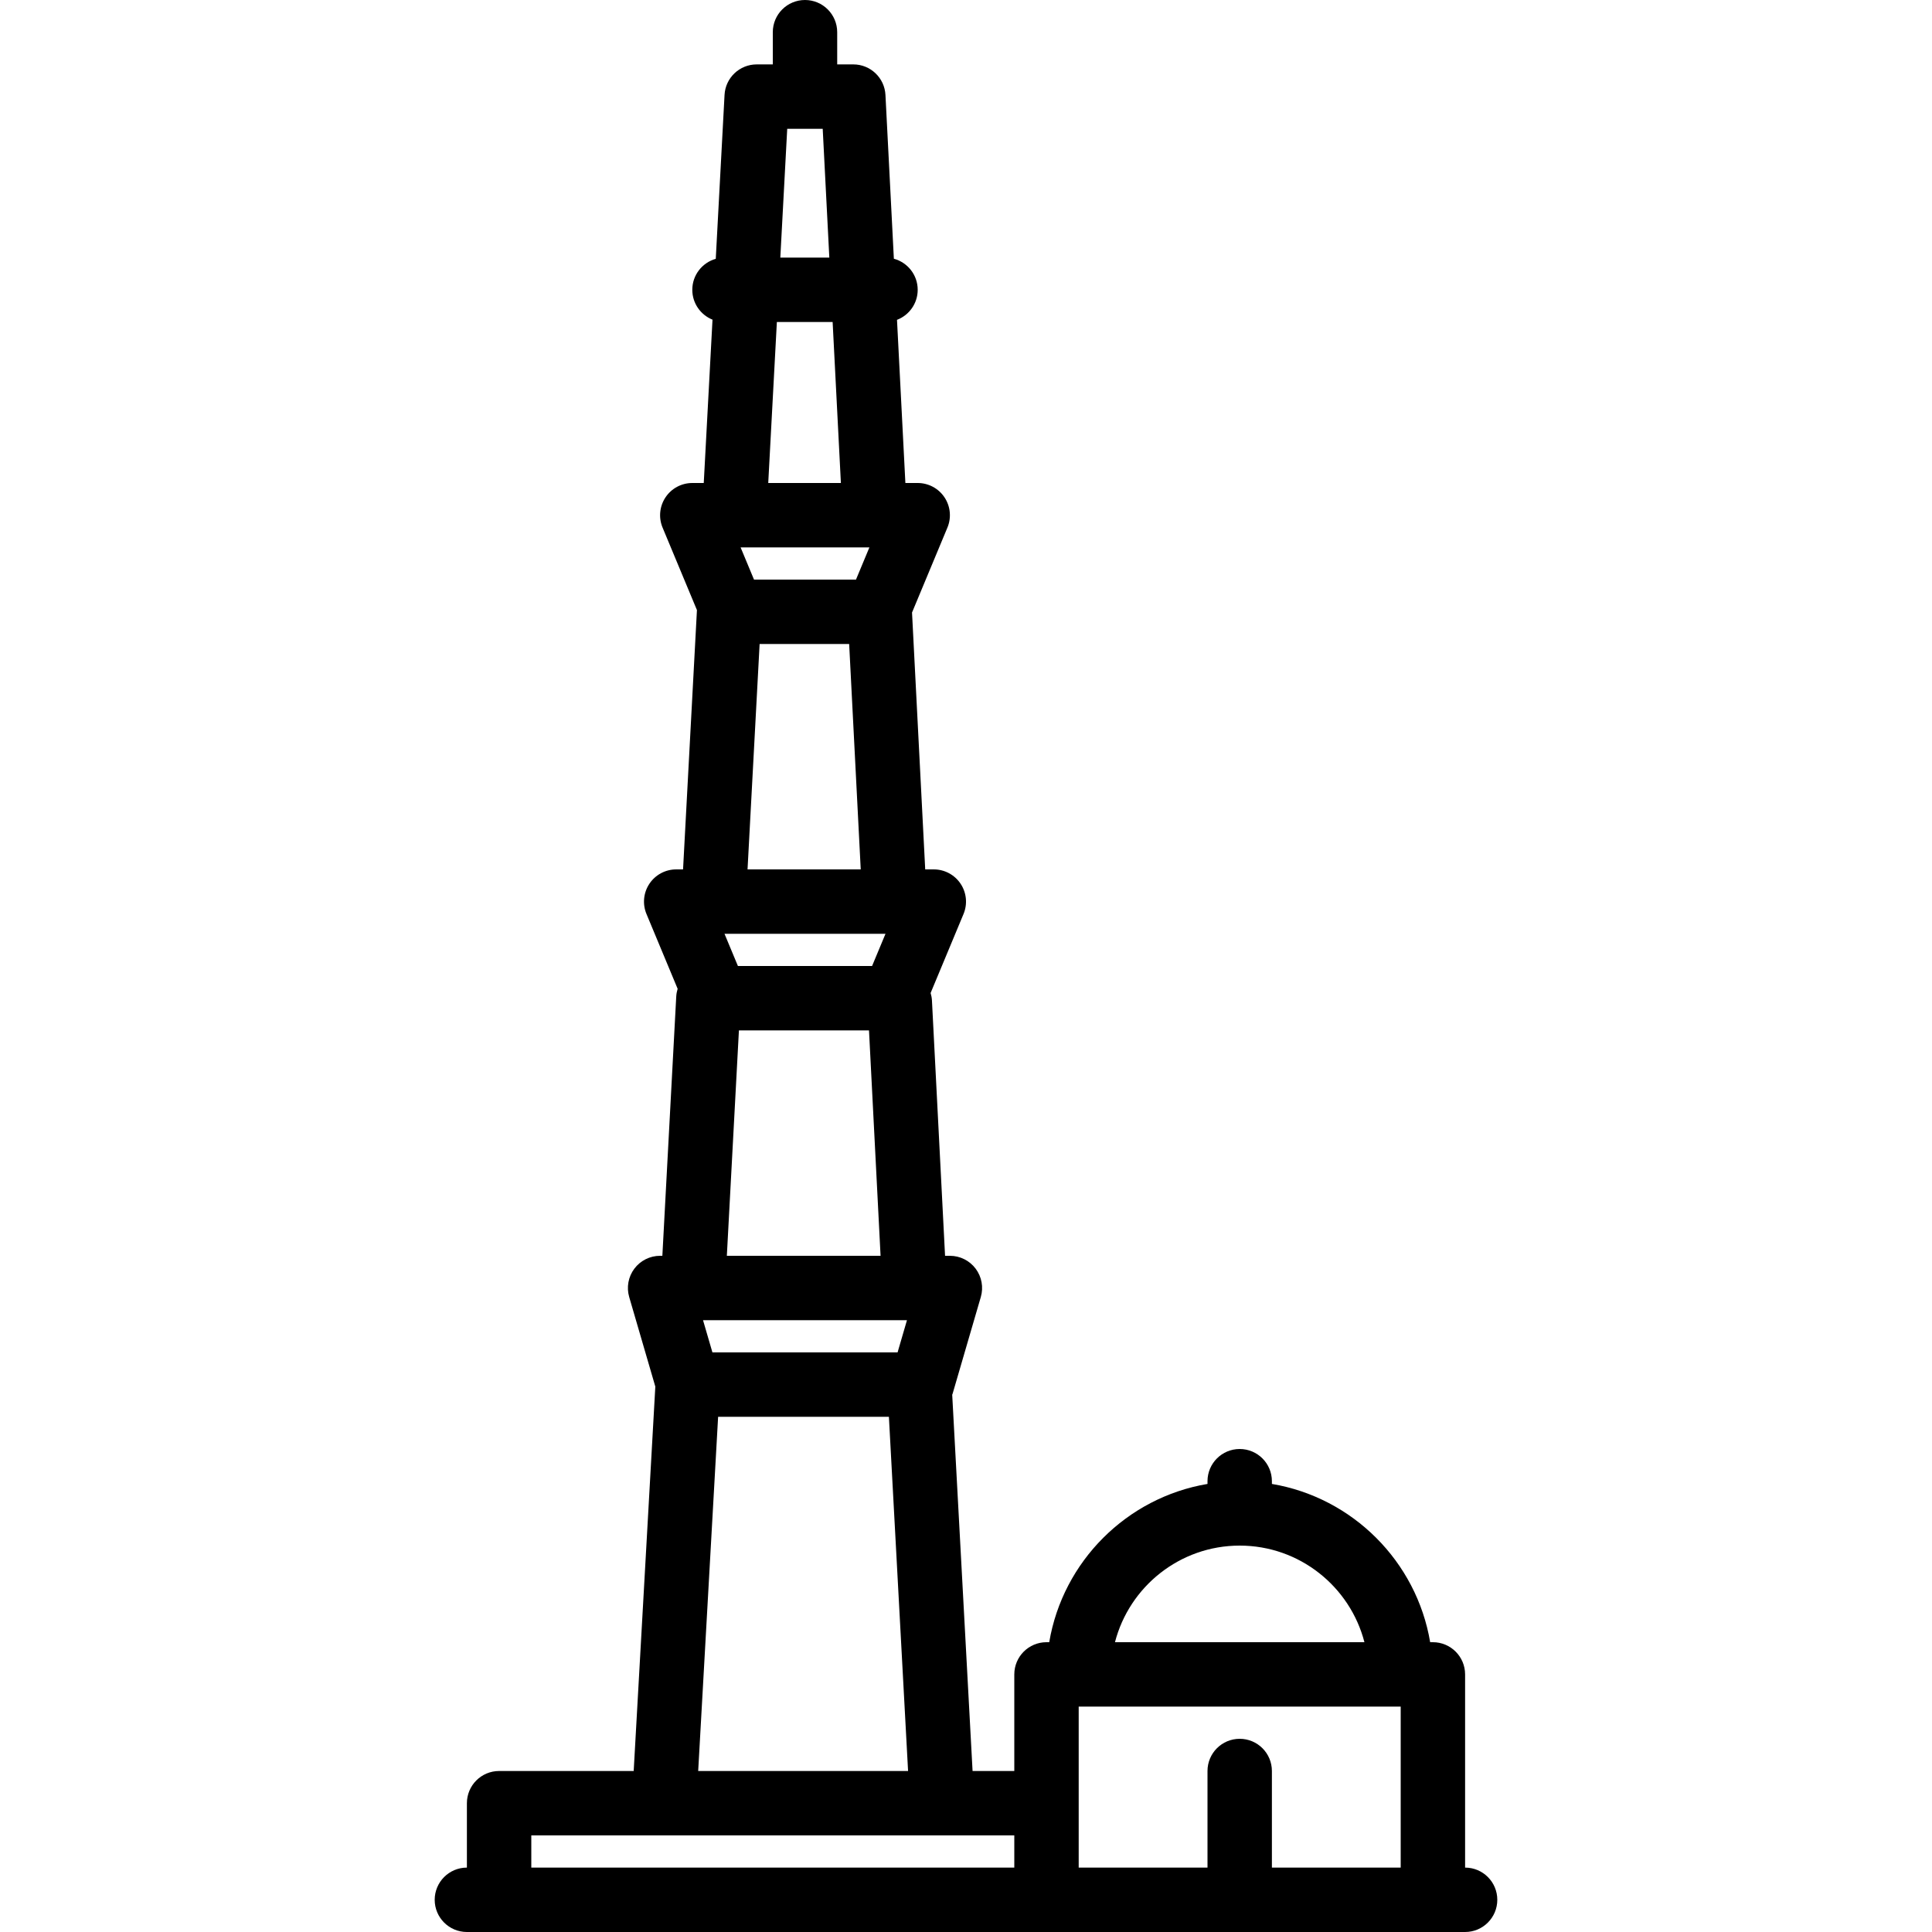<?xml version="1.0" encoding="iso-8859-1"?>
<!-- Uploaded to: SVG Repo, www.svgrepo.com, Generator: SVG Repo Mixer Tools -->
<svg fill="#000000" height="800px" width="800px" version="1.1" id="Capa_1" xmlns="http://www.w3.org/2000/svg" xmlns:xlink="http://www.w3.org/1999/xlink" 
	 viewBox="0 0 480 480" xml:space="preserve">
<path d="M364,464v-48c0-4.418-3.582-8-8-8h-0.679c-3.382-20.068-19.253-35.938-39.321-39.321V368c0-4.418-3.582-8-8-8s-8,3.582-8,8
	v0.679c-20.068,3.382-35.938,19.253-39.321,39.321H260c-4.418,0-8,3.582-8,8v24h-10.367l-5.059-93.482
	c0.031-0.095,0.078-0.181,0.106-0.277l7-24c0.705-2.418,0.231-5.025-1.279-7.04s-3.883-3.2-6.4-3.2h-1.204l-3.255-63.407
	c-0.034-0.656-0.154-1.285-0.334-1.888l8.178-19.627c1.028-2.47,0.756-5.289-0.729-7.515C237.173,217.337,234.675,216,232,216
	h-2.133l-3.276-63.818l8.794-21.104c1.028-2.47,0.755-5.289-0.729-7.515S230.675,120,228,120h-3.061l-2.081-40.535
	C225.863,78.313,228,75.41,228,72c0-3.698-2.513-6.801-5.922-7.718l-2.089-40.693C219.771,19.337,216.259,16,212,16h-4V8
	c0-4.418-3.582-8-8-8s-8,3.582-8,8v8h-4c-4.252,0-7.761,3.326-7.988,7.572l-2.182,40.734C174.468,65.253,172,68.335,172,72
	c0,3.364,2.079,6.238,5.02,7.42L174.846,120H172c-2.675,0-5.173,1.337-6.656,3.563s-1.757,5.045-0.729,7.515l8.539,20.494l0,0.001
	L169.703,216H168c-2.675,0-5.173,1.337-6.656,3.563c-1.484,2.226-1.757,5.045-0.729,7.515l7.744,18.586
	c-0.187,0.609-0.312,1.246-0.348,1.91L164.561,312H164c-2.518,0-4.89,1.186-6.4,3.2s-1.984,4.622-1.279,7.04l6.491,22.255
	L157.438,440H124c-4.418,0-8,3.582-8,8v16c-4.418,0-8,3.582-8,8s3.582,8,8,8h144h96h8c4.418,0,8-3.582,8-8S368.418,464,364,464z
	 M308,384c14.883,0,27.426,10.214,30.987,24h-61.975C280.574,394.214,293.117,384,308,384z M177,336l-2.333-8h50.666L223,336H177z
	 M183.333,240L180,232h40l-3.333,8H183.333z M187.333,144L184,136h32l-3.333,8H187.333z M195.583,32h8.817l1.643,32h-12.175
	L195.583,32z M193.011,80h13.853l2.053,40h-18.05L193.011,80z M188.725,160h22.247l2.875,56h-28.122L188.725,160z M183.583,256
	h32.318l2.874,56h-38.192L183.583,256z M178.414,352h42.432l4.763,88h-52.147L178.414,352z M132,456h120v8H132V456z M316,464v-24
	c0-4.418-3.582-8-8-8s-8,3.582-8,8v24h-32v-40h80v40H316z"/>
</svg>